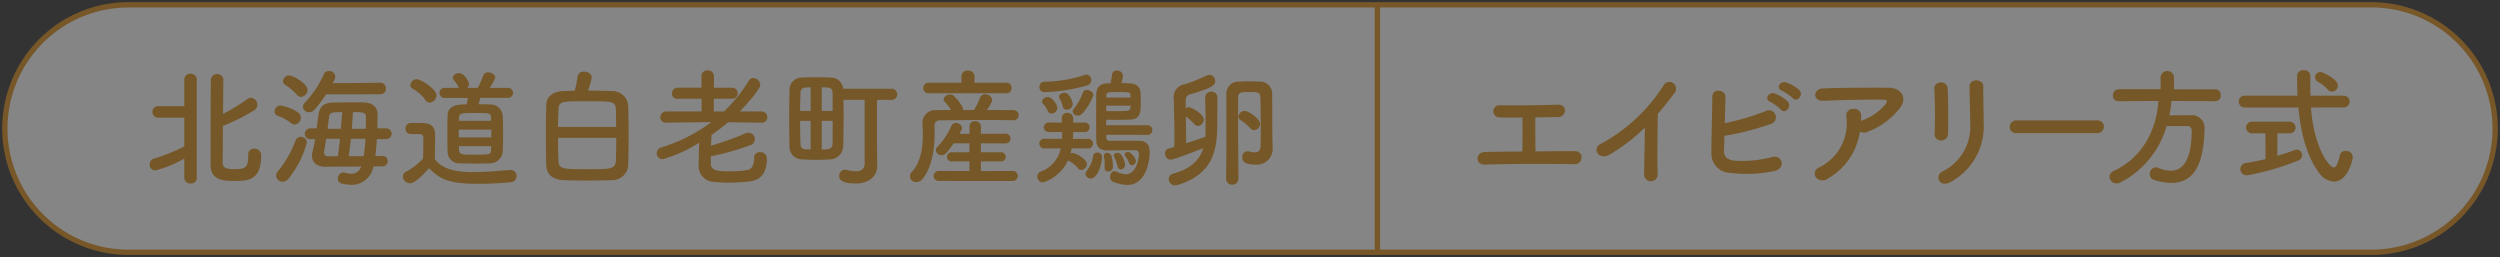 <svg xmlns="http://www.w3.org/2000/svg" xmlns:xlink="http://www.w3.org/1999/xlink" width="351.079" height="36.106" viewBox="0 0 351.079 36.106"><rect x="0" y="0" width="351.079" height="36.106" fill="#333333" stroke="none"/><defs><clipPath id="a"><rect width="351.079" height="36.106" fill="none"/></clipPath></defs><g transform="translate(0 0)"><g transform="translate(0 0)" clip-path="url(#a)"><path d="M332.722,35.126H17.75a17.375,17.375,0,0,1,0-34.751H332.722a17.375,17.375,0,1,1,0,34.751Z" transform="translate(0.303 0.302)" fill="rgba(255,255,255,0.4)"/><path d="M117.891,9.923a.858.858,0,1,1,.038-1.715c2.366.054,5.507,0,8.216-.072a.832.832,0,0,1,.942.848.93.93,0,0,1-.958.886c-.886.018-2.024.036-3.2.054-.02,1.536.018,3.595.018,4.769,2-.02,3.992-.036,5.581-.036a.864.864,0,0,1,.886.938.944.944,0,0,1-1.066.9c-3.848-.072-9.049-.054-12.5.054-1.428.036-1.336-1.751,0-1.771,1.408-.036,3.287-.052,5.255-.072.038-1.372.018-3.719.018-4.767-1.3.018-2.474.018-3.233-.018" transform="translate(92.679 6.566)" fill="#765728"/><path d="M125.993,16.509c-1.663,1.012-2.6-.83-1.373-1.428a23.977,23.977,0,0,0,8.814-8.163.942.942,0,1,1,1.608.958c-.813,1.083-1.59,2.058-2.367,2.962-.052,1.842-.09,6.575-.034,8.382a.956.956,0,1,1-1.9.052c.018-1.446.09-4.388.108-6.5a26.368,26.368,0,0,1-4.858,3.739" transform="translate(100.142 5.147)" fill="#765728"/><path d="M134.758,15.945c-.034.884.361,1.317,1.446,1.462a16.315,16.315,0,0,0,5.255-.488c1.373-.47,2.151,1.482.38,1.952a19.538,19.538,0,0,1-6.285.251,2.669,2.669,0,0,1-2.564-2.709c-.018-1.805.107-5.834.126-7.982,0-1.265,1.86-1.012,1.843.054-.02.974-.056,2.329-.092,3.667a35.292,35.292,0,0,0,5.689-1.681.98.98,0,1,1,.669,1.807,35.15,35.15,0,0,1-6.412,1.643c-.018.8-.036,1.518-.054,2.024m6.5-6.793c-.922-.378-.2-1.48.633-1.173a5.648,5.648,0,0,1,1.789,1.1c.7.757-.345,1.86-.94,1.155a6.441,6.441,0,0,0-1.482-1.084M142.9,7.6c-.922-.361-.271-1.444.576-1.173a5.708,5.708,0,0,1,1.825,1.028c.723.723-.289,1.861-.9,1.175a6.722,6.722,0,0,0-1.5-1.03" transform="translate(107.348 5.152)" fill="#765728"/><path d="M142.883,19.568a1.225,1.225,0,0,1-1.7-.163.925.925,0,0,1,.486-1.41,6.9,6.9,0,0,0,3.793-7.1.925.925,0,0,1,.994-1.1.962.962,0,0,1,1.083,1.03c0,.217,0,.452-.018.667.056-.018.09-.054.145-.072a7.838,7.838,0,0,0,3.287-2.275c.271-.38.271-.651-.2-.651-2.022-.018-5.958.036-8.488.163-1.59.072-1.5-1.661-.145-1.733,2.619-.127,6.557-.108,9.266-.108,1.878,0,2.747,1.57,1.48,3a10.481,10.481,0,0,1-4.478,3.215,1.168,1.168,0,0,1-1.028-.054,9.11,9.11,0,0,1-4.48,6.593" transform="translate(113.828 5.501)" fill="#765728"/><path d="M151.285,14.684a.887.887,0,0,1-.942-.922c.108-1.787.058-4.625-.036-6.34-.051-1.12,1.807-1.211,1.881-.072.089,1.625.089,4.713.051,6.394a.932.932,0,0,1-.954.94m.145,4.37a7.039,7.039,0,0,0,3.918-6.882c0-1.408-.09-3.649-.09-5.075,0-1.175,1.952-1.1,1.932,0-.034,1.534.054,3.558.054,5.057a8.889,8.889,0,0,1-4.677,8.382c-1.48.849-2.275-.849-1.137-1.482" transform="translate(121.329 5.039)" fill="#765728"/><path d="M157.125,11.142a.869.869,0,0,1-.956-.866.92.92,0,0,1,.956-.922h11.342a.894.894,0,1,1,0,1.787Z" transform="translate(126.061 7.551)" fill="#765728"/><path d="M172.626,9.725a18.806,18.806,0,0,1-.287,2.024c.994-.02,2.076-.02,3.051-.02a1.761,1.761,0,0,1,1.88,1.9v.09c-.145,5.472-1.789,7.514-4.715,7.514a8.047,8.047,0,0,1-2.438-.436.778.778,0,0,1-.54-.775.911.911,0,0,1,.83-.976.838.838,0,0,1,.343.072,4.941,4.941,0,0,0,1.787.4c.886,0,2.926-.38,2.926-5.6a.607.607,0,0,0-.667-.669H171.94a12.859,12.859,0,0,1-6.5,7.928,1.146,1.146,0,0,1-.524.128.969.969,0,0,1-.992-.94.914.914,0,0,1,.6-.813c4.137-1.95,6-5.852,6.266-9.826l-5.543.036h-.02a.767.767,0,0,1-.829-.8.854.854,0,0,1,.849-.886h5.85V6.329a.95.95,0,0,1,1.879,0V8.08h5.763a.8.8,0,0,1,.811.849.78.78,0,0,1-.811.831Z" transform="translate(132.318 4.452)" fill="#765728"/><path d="M184.11,10.693c.452,5.962,2.675,8.418,3.2,8.418.307,0,.576-.452.849-1.663a.808.808,0,0,1,.848-.667.926.926,0,0,1,.974.884c0,.361-.685,3.432-2.653,3.432a2.673,2.673,0,0,1-2.006-1.137c-1.823-2.384-2.655-5.763-2.98-9.267h-7.513a.831.831,0,1,1,0-1.661h7.4c-.054-.94-.072-1.879-.072-2.8a.842.842,0,0,1,.922-.777.862.862,0,0,1,.956.849v.036c0,.416-.016.867-.016,1.317,0,.434.016.9.016,1.373h4.679a.83.83,0,1,1,0,1.661Zm-6.394,3.631h-1.894a.821.821,0,1,1,0-1.643h5.308a.821.821,0,1,1,0,1.643H179.4l-.018,3.161c.922-.271,1.771-.558,2.42-.811a1.035,1.035,0,0,1,.307-.074.784.784,0,0,1,.759.8.8.8,0,0,1-.56.741,36.361,36.361,0,0,1-7.169,2.078.891.891,0,0,1-.942-.886.873.873,0,0,1,.831-.849c.867-.145,1.807-.325,2.709-.542Zm8.761-6.159a5.547,5.547,0,0,0-1.392-1.084.734.734,0,0,1-.4-.631.748.748,0,0,1,.757-.741c.343,0,2.456,1.012,2.456,1.9a.856.856,0,0,1-.83.849.777.777,0,0,1-.6-.289" transform="translate(140.421 4.404)" fill="#765728"/><path d="M332.722,35.5H17.75A17.755,17.755,0,0,1,10.84,1.395,17.641,17.641,0,0,1,17.75,0H332.722a17.755,17.755,0,0,1,6.91,34.106A17.64,17.64,0,0,1,332.722,35.5ZM17.75.75A17,17,0,0,0,5.729,29.771a16.887,16.887,0,0,0,12.021,4.98H332.722A17,17,0,0,0,344.744,5.729,16.891,16.891,0,0,0,332.722.75Z" transform="translate(0.303 0.302)" fill="#775728"/><path d="M0,35.126a.375.375,0,0,1-.375-.375V0A.375.375,0,0,1,0-.375.375.375,0,0,1,.375,0V34.751A.375.375,0,0,1,0,35.126Z" transform="translate(193.43 0.677)" fill="#775728"/><g transform="translate(21.009 9.889)"><path d="M16.5,17.648a16.393,16.393,0,0,1-4.066,1.661.8.8,0,0,1-.8-.84.86.86,0,0,1,.607-.82A25.691,25.691,0,0,0,16.5,15.934V11.9H12.874a.813.813,0,1,1,0-1.623H16.5V6.533a.805.805,0,0,1,.875-.8.815.815,0,0,1,.875.8V20.378a.788.788,0,0,1-.875.766.8.8,0,0,1-.875-.766Zm8.975-.553a.784.784,0,0,1,.839-.839.912.912,0,0,1,.981.947c0,3.549-1.89,3.586-3.817,3.586-1.767,0-3.284-.249-3.284-2.248,0-.75,0-11.49.036-12.043a.884.884,0,0,1,1.748.036c0,.356-.018,2.479-.036,4.834a26.766,26.766,0,0,0,3.445-2.105.816.816,0,0,1,.464-.161.992.992,0,0,1,.909.983.926.926,0,0,1-.483.8,28.279,28.279,0,0,1-4.352,2.178c-.018,2.516-.036,4.854-.036,5.192.036.678.446.873,1.623.873,1.589,0,1.963-.213,1.963-1.908v-.125Z" transform="translate(-11.625 -5.265)" fill="#765728"/><path d="M23.674,12.862a6.94,6.94,0,0,0-1.89-1.052.607.607,0,0,1-.446-.589.879.879,0,0,1,.857-.857,6.394,6.394,0,0,1,2.425.965.86.86,0,0,1,.392.748.94.94,0,0,1-.855.963.8.8,0,0,1-.483-.179m-1.2,8.208a.923.923,0,0,1-.927-.875.841.841,0,0,1,.233-.571,14.4,14.4,0,0,0,2.5-4.354.774.774,0,0,1,.73-.5.825.825,0,0,1,.857.82,13.941,13.941,0,0,1-2.552,5.031,1.07,1.07,0,0,1-.839.446M24.458,8.848a6.47,6.47,0,0,0-1.6-1.355.663.663,0,0,1-.34-.553.9.9,0,0,1,.893-.8c.446,0,2.552,1.124,2.552,2.033a.992.992,0,0,1-.911.981.743.743,0,0,1-.589-.3m4.1-.052a17.035,17.035,0,0,1-1.641,2.176,1,1,0,0,1-.714.338.852.852,0,0,1-.893-.766.883.883,0,0,1,.267-.571,14.209,14.209,0,0,0,2.676-4.014.742.742,0,0,1,.714-.446.853.853,0,0,1,.893.784,2.46,2.46,0,0,1-.376.929L36.2,7.171a.757.757,0,0,1,.768.8.762.762,0,0,1-.768.82Zm6.654,10.115a3.091,3.091,0,0,1-3.1,2.588,5.946,5.946,0,0,1-1.41-.2.65.65,0,0,1-.483-.678.816.816,0,0,1,.768-.857,1.382,1.382,0,0,1,.249.036,2.979,2.979,0,0,0,.893.143,1.384,1.384,0,0,0,1.355-1.017l-4.979.036h-.034c-1.285,0-1.892-.7-1.892-1.57a2.459,2.459,0,0,1,.09-.605,16.96,16.96,0,0,0,.356-1.7H26.4a.729.729,0,0,1-.82-.732.778.778,0,0,1,.82-.786h.84c.07-.571.161-1.158.231-1.729.179-1.392.75-1.856,2.176-1.892.768-.016,1.713-.036,2.622-.036.555,0,1.09,0,1.552.02,1.178.034,1.981.569,1.981,1.675,0,.571-.018,1.249-.036,1.963h1.249a.759.759,0,1,1,0,1.518H35.7c-.052.837-.125,1.641-.213,2.355h1a.7.7,0,0,1,.732.732.71.71,0,0,1-.732.73Zm-5-1.428c.125-.766.215-1.587.3-2.443H28.58c-.107.714-.215,1.392-.3,1.872V17a.513.513,0,0,0,.553.5Zm.428-3.853c.07-.839.143-1.641.179-2.337-1.392,0-1.749.016-1.838.7-.054.445-.125,1.034-.215,1.641Zm3.211,3.837c.107-.714.2-1.552.249-2.427H32.059c-.089.857-.2,1.7-.322,2.443Zm.286-3.837c.018-.607.018-1.178.018-1.677,0-.66-.481-.66-1.82-.66-.036.7-.089,1.5-.161,2.337Z" transform="translate(-3.785 -5.44)" fill="#765728"/><path d="M32.286,21.2a1.01,1.01,0,0,1-.981-.947.764.764,0,0,1,.446-.678,8.539,8.539,0,0,0,2.391-1.854c.018-.8.036-1.5.036-2.178v-.732c0-.463-.215-.517-.82-.517h-.7c-.338,0-.98-.018-.98-.766a.763.763,0,0,1,.748-.8c.643,0,1.142,0,1.731.018,1.14.036,1.677.537,1.677,1.677,0,1.036-.036,2.266-.036,3.408,1.124,1.428,2.962,1.8,5.442,1.8,1.784,0,3.728-.2,5.085-.3h.089a.834.834,0,0,1,.857.857.875.875,0,0,1-.893.875c-1.124.107-2.765.213-4.388.213-3.873,0-5.335-.463-7.012-2.194-.891,1-2,2.123-2.695,2.123M34.464,9.492A5.345,5.345,0,0,0,32.715,7.94a.623.623,0,0,1-.356-.553.913.913,0,0,1,.909-.8c.535,0,2.765,1.373,2.765,2.284a1.042,1.042,0,0,1-.963,1,.7.7,0,0,1-.605-.376m7.708-.284c-.072.3-.161.623-.233.891.589,0,1.124.018,1.534.036a1.721,1.721,0,0,1,1.856,1.516c.036.839.054,1.713.054,2.586,0,.857-.018,1.713-.054,2.516A1.8,1.8,0,0,1,43.473,18.4c-.5.018-1.16.036-1.838.036-.82,0-1.659-.018-2.23-.036a1.643,1.643,0,0,1-1.82-1.625c-.018-.784-.034-1.623-.034-2.479,0-.875.016-1.767.034-2.622.036-1.552,1.713-1.552,2.676-1.552a9.108,9.108,0,0,0,.179-.909H37.211a.708.708,0,1,1,0-1.411h1.981a.275.275,0,0,1-.072-.125,5.063,5.063,0,0,0-.7-1.017.52.52,0,0,1-.107-.284c0-.358.464-.643.893-.643.73,0,1.392,1.231,1.392,1.518a.749.749,0,0,1-.267.551h1.5a15.7,15.7,0,0,0,.8-1.8.636.636,0,0,1,.643-.374c.463,0,1,.3,1,.714A5.217,5.217,0,0,1,43.491,7.8h2.534a.707.707,0,1,1,0,1.411Zm1.552,4.458H39.157v1.09h4.567Zm-.036-1.659c-.036-.678-.125-.678-2.337-.678-1.856,0-2.125,0-2.16.7,0,.125-.018.249-.018.392H43.7Zm-4.514,3.979c0,.179.018.356.018.517.034.66.392.678,1.963.678,2.389,0,2.516,0,2.534-.7,0-.161.016-.32.016-.5Z" transform="translate(4.261 -5.352)" fill="#765728"/><path d="M51.732,8.3a2.207,2.207,0,0,1,2.248,2.015c.034,1.072.052,2.588.052,4.1,0,1.677-.018,3.318-.052,4.247a2.231,2.231,0,0,1-2.3,2.14c-1.16.036-2.445.054-3.676.054-1.088,0-2.158-.018-3.069-.054-1.6-.07-2.409-.8-2.461-2.087-.036-1.124-.054-2.747-.054-4.406,0-1.464.018-2.962.054-4.122.036-1.106.945-1.838,2.319-1.89.5-.018,1.072-.036,1.677-.054A12.313,12.313,0,0,0,46.86,6.3a.84.84,0,0,1,.929-.732c.517,0,1.07.3,1.07.8a8.856,8.856,0,0,1-.535,1.856c1.267,0,2.5.036,3.408.072m.553,5.031c0-.893-.018-1.713-.036-2.373-.054-1.231-.322-1.231-4.014-1.231-3.728,0-4,0-4.05,1.231-.018.66-.054,1.48-.054,2.373Zm-8.154,1.534c0,1.213.018,2.373.054,3.175.034,1.178.41,1.231,4.032,1.231,3.37,0,3.978,0,4.032-1.283.036-.858.052-1.963.052-3.123Z" transform="translate(13.231 -5.392)" fill="#765728"/><path d="M65.735,12.806l-4.673-.052c-.75.623-1.536,1.231-2.339,1.784v.07c-.018.5-.052.981-.07,1.428a37.424,37.424,0,0,0,4.764-1.7,1.023,1.023,0,0,1,.428-.107A.894.894,0,0,1,64.076,16a36.115,36.115,0,0,1-5.441,1.533v1.09c.036,1,1.178,1.016,2.8,1.016a13.158,13.158,0,0,0,2.337-.177c.75-.161.929-.911.929-1.679a.779.779,0,0,1,.82-.837.922.922,0,0,1,.981.873c0,2.32-1.106,3.087-2.461,3.248a25.833,25.833,0,0,1-2.944.161,17.081,17.081,0,0,1-2.035-.107,2.19,2.19,0,0,1-2.142-2.248c0-1.142.036-2.142.072-3.248a19.663,19.663,0,0,1-5.122,2.319.826.826,0,0,1-.839-.839.9.9,0,0,1,.7-.837,22.861,22.861,0,0,0,6.96-3.535l-6.282.072H52.39a.751.751,0,0,1-.857-.732.844.844,0,0,1,.873-.839h4.925V9.451H54.013a.751.751,0,0,1-.857-.732.816.816,0,0,1,.857-.82h3.3V6.24a.783.783,0,0,1,.857-.768.816.816,0,0,1,.893.768V7.9h2.516a.781.781,0,0,1,.82.8.75.75,0,0,1-.82.75H59.044v1.784h1.428a20.992,20.992,0,0,0,3.479-4.3.74.74,0,0,1,.642-.392,1.036,1.036,0,0,1,.981.945c0,.768-2.854,3.73-2.872,3.746h3.032a.821.821,0,0,1,.839.82.75.75,0,0,1-.82.75Z" transform="translate(20.185 -5.472)" fill="#765728"/><path d="M71.923,9.181H68.944c.018.732.018,1.589.018,2.445,0,1.569-.018,3.139-.054,4.068a1.9,1.9,0,0,1-1.854,1.838c-.625.034-1.3.07-1.963.07-.643,0-1.3-.036-1.91-.07a1.773,1.773,0,0,1-1.82-1.822c-.018-.927-.034-2.443-.034-3.96s.016-3.032.034-3.961A1.732,1.732,0,0,1,63.2,6.042c.642-.036,1.285-.036,1.926-.036s1.3,0,1.928.036a1.741,1.741,0,0,1,1.854,1.569h6.726a.789.789,0,1,1-.018,1.57H73.654v6.638l.036,2.622v.036c0,1.088-.8,2.443-3.033,2.443-2.142,0-2.319-.66-2.319-1.07a.839.839,0,0,1,.837-.857,1.737,1.737,0,0,1,.286.036,4.611,4.611,0,0,0,1.178.177c.714,0,1.283-.267,1.283-1.1ZM64.341,7.416c-1,0-1.392.07-1.428.766-.018.589-.054,1.534-.054,2.552h1.482Zm0,4.71H62.86c0,1.285.02,2.534.054,3.284.018.481.286.7.766.712.215,0,.43.018.661.018Zm3.087-1.392c0-1.034,0-1.963-.018-2.534-.018-.714-.3-.784-1.516-.784v3.318Zm-1.534,1.392v4.032c.909,0,1.5-.07,1.516-.784s.018-1.963.018-3.248Z" transform="translate(28.495 -5.041)" fill="#765728"/><path d="M85.253,12.459c-1.321-.018-2.64-.036-3.943-.036-2.248,0-4.424.036-6.369.054a.7.7,0,0,0-.786.75c0,.249.018.587.018.961,0,1.767-.2,4.621-1.677,6.5a1.079,1.079,0,0,1-.857.446.825.825,0,0,1-.66-1.428c1.3-1.392,1.534-3.533,1.534-5.192,0-.66-.034-1.231-.054-1.659v-.072a1.793,1.793,0,0,1,1.874-1.748c.678,0,1.41-.018,2.142-.018a6.522,6.522,0,0,0-.893-1.16.472.472,0,0,1-.143-.338c0-.356.464-.678.911-.678a.689.689,0,0,1,.41.125c.2.125,1.392,1.373,1.392,1.981v.07h1.534a9.333,9.333,0,0,0,.875-1.731.733.733,0,0,1,.712-.481.978.978,0,0,1,1,.839,4.1,4.1,0,0,1-.786,1.373c1.267,0,2.534.018,3.764.018a.714.714,0,1,1,.018,1.428ZM73.316,8.676a.74.74,0,0,1,0-1.48h4.621V6.3a.839.839,0,0,1,.911-.82.855.855,0,0,1,.927.82v.018l-.018.875h4.514a.7.7,0,0,1,.714.748.7.7,0,0,1-.714.732Zm1.428,12.311a.705.705,0,1,1,0-1.41l4.317.018V18.238H76.6a.644.644,0,1,1,0-1.283h2.461V15.706H76.849c-1.036,1.48-1.267,1.659-1.659,1.659a.827.827,0,0,1-.857-.7.591.591,0,0,1,.2-.428,10.151,10.151,0,0,0,2-3,.648.648,0,0,1,.625-.392.825.825,0,0,1,.857.7.555.555,0,0,1-.072.286c-.089.179-.2.356-.286.535h1.41v-1a.757.757,0,0,1,.786-.784.776.776,0,0,1,.82.784v1l3.443-.018a.687.687,0,1,1,0,1.373l-3.443-.016v1.249h2.817a.642.642,0,1,1,0,1.283H80.668V19.6l4.478-.018a.7.7,0,0,1,0,1.41Z" transform="translate(36.07 -5.463)" fill="#765728"/><path d="M85.437,16.4c-.054.231-.09.481-.161.714a1.357,1.357,0,0,1,.286-.054c.428,0,2.017.839,2.017,1.57a.867.867,0,0,1-.8.82.529.529,0,0,1-.426-.215,4.053,4.053,0,0,0-1.357-1.088.2.2,0,0,1-.072-.054,5.81,5.81,0,0,1-3.513,3.1.8.8,0,0,1-.8-.82.72.72,0,0,1,.464-.7A4.365,4.365,0,0,0,83.9,16.4l-2.355.018a.679.679,0,0,1,0-1.357l2.534.018c.016-.322.016-.642.016-.963H82.244a.67.67,0,1,1,0-1.337l1.82.016c0-.213-.018-.41-.018-.623v-.036a.7.7,0,0,1,.766-.712.788.788,0,0,1,.839.766V12.8l1.7-.016a.672.672,0,0,1,0,1.337h-1.7c0,.322-.018.642-.034.963l2.194-.018a.681.681,0,0,1,0,1.357ZM81.618,8.515a.688.688,0,0,1-.714-.732.686.686,0,0,1,.661-.73,18.581,18.581,0,0,0,5.655-.947.749.749,0,0,1,.267-.052.738.738,0,0,1,.714.766.772.772,0,0,1-.553.732,24.085,24.085,0,0,1-6.031.963m.981,3a.559.559,0,0,1-.535-.376,2.67,2.67,0,0,0-.624-.945.567.567,0,0,1-.161-.356c0-.358.41-.643.82-.643.605,0,1.337,1.124,1.337,1.534a.866.866,0,0,1-.839.786m2.16-.535a.571.571,0,0,1-.589-.483,2.924,2.924,0,0,0-.446-1.088.452.452,0,0,1-.07-.249c0-.322.41-.553.784-.553.768,0,1.16,1.408,1.16,1.6a.837.837,0,0,1-.839.768m1.534.837a.662.662,0,0,1-.714-.571.569.569,0,0,1,.161-.392,8.3,8.3,0,0,0,1.285-2.3.541.541,0,0,1,.553-.34c.427,0,.909.322.909.732a7.8,7.8,0,0,1-1.552,2.57.815.815,0,0,1-.642.3m1.088,8.19a.792.792,0,0,1,.231-.519,3.915,3.915,0,0,0,.82-1.943.573.573,0,0,1,.607-.537.619.619,0,0,1,.66.571c0,.911-.553,3.07-1.6,3.07a.682.682,0,0,1-.714-.643m2.908-5.5V14.8c0,.464.233.553.625.553.712-.018,1.426-.018,2.212-.018.571,0,1.176,0,1.874.018,1,.036,1.392.625,1.392,1.625,0,.66-.267,4.567-3.159,4.567a5.66,5.66,0,0,1-2-.446.7.7,0,0,1-.394-.7c0-.392.213-.784.607-.784a.7.7,0,0,1,.3.07,3.03,3.03,0,0,0,1.285.358c1.623,0,1.856-2.57,1.856-2.783,0-.41-.2-.589-.519-.589h-.963c-.875,0-1.731.018-2.767.034h-.089c-.873,0-1.641-.266-1.659-1.408-.018-.911-.018-1.838-.018-2.767,0-1.249,0-2.5.018-3.71.036-1.552,1.231-1.552,2-1.552.089-.41.179-.891.213-1.231a.631.631,0,0,1,.678-.553.8.8,0,0,1,.857.75,5.021,5.021,0,0,1-.231,1.016c1.516,0,2.552,0,2.695,1.285.016.215.036.857.036,1.41,0,1.337-.036,2.373-1.482,2.427-.7.016-1.267.036-1.892.036-.445,0-.909-.02-1.48-.02,0,.249-.018.519-.018.768h5.906a.684.684,0,0,1,0,1.355Zm.249,5.158a.443.443,0,0,1-.481-.464v-.09a3.46,3.46,0,0,0,.016-.41,6.212,6.212,0,0,0-.107-1.106c0-.034-.016-.07-.016-.107a.439.439,0,0,1,.481-.446.613.613,0,0,1,.589.446,6.118,6.118,0,0,1,.215,1.516.667.667,0,0,1-.7.661m-.249-9.244v.768h.839c2.516,0,2.516,0,2.57-.553,0-.054.018-.125.018-.215Zm3.426-1.14c0-.09-.018-.161-.018-.215-.054-.535-.054-.553-1.677-.553-1.677,0-1.7.018-1.713.607v.161Zm-1.838,9.652A5.39,5.39,0,0,0,91.4,17.6a.386.386,0,0,1-.052-.179c0-.231.249-.392.5-.392a.63.63,0,0,1,.517.267,2.722,2.722,0,0,1,.571,1.428.633.633,0,0,1-.605.643.457.457,0,0,1-.446-.428m1.623-.464a3.684,3.684,0,0,0-.553-.981.35.35,0,0,1-.089-.231c0-.215.249-.358.481-.358.412,0,1.106.875,1.106,1.3a.582.582,0,0,1-.553.571.405.405,0,0,1-.392-.3" transform="translate(44.053 -5.463)" fill="#765728"/><path d="M96.168,8.994a.817.817,0,0,1,.873-.82.8.8,0,0,1,.839.82v.517c0,.857-.016,2.194-.016,3.159,0,3.746-.555,7.046-5.568,8.617a1.186,1.186,0,0,1-.338.052.893.893,0,0,1-.911-.873.8.8,0,0,1,.66-.786c2.64-.73,3.748-2.087,4.193-3.567-.766.3-4.193,1.623-4.585,1.623a.849.849,0,0,1-.784-.891.662.662,0,0,1,.517-.678c.233-.054.5-.145.786-.233,0-.41.016-.82.016-1.231,0-1.784-.052-3.692-.089-5.371V9.226a1.808,1.808,0,0,1,1.516-2.087,21.208,21.208,0,0,0,3.087-1.231.976.976,0,0,1,.376-.089.852.852,0,0,1,.837.857c0,.445-.107.909-3.461,1.854-.535.143-.678.376-.678,1.017v.963a.786.786,0,0,1,.446-.143c.374,0,2.087.945,2.087,1.731a.9.9,0,0,1-.82.891.705.705,0,0,1-.519-.267,7.151,7.151,0,0,0-1.177-1.052c.018.981.036,2,.036,3.014v.732c1.124-.358,2.23-.732,2.693-.893.036-.392.036-.8.036-1.195,0-.945,0-2.409-.052-4.317Zm2.926,11.418c.052-1.784.052-4.139.052-6.351V8.584a1.686,1.686,0,0,1,1.82-1.82c.428-.018.875-.036,1.355-.036.464,0,.981.018,1.552.036a1.686,1.686,0,0,1,1.7,1.838c.018.837.018,1.908.018,2.872,0,2.479.018,3.336.054,4.639v.07a2.214,2.214,0,0,1-2.445,2.232c-1.231,0-1.82-.3-1.82-1.017a.786.786,0,0,1,.7-.857.722.722,0,0,1,.2.018,3.64,3.64,0,0,0,.839.143c.483,0,.839-.231.839-1.036,0,0,.018-1.036.018-2.391s-.018-3.032-.054-4.281c-.036-.766-.374-.766-1.6-.766-1.16,0-1.518.034-1.518.73,0,.374-.018,1.017-.018,1.8,0,3.177.054,8.814.054,9.652a.828.828,0,0,1-.875.82.8.8,0,0,1-.855-.8Zm3.407-7.1a6.379,6.379,0,0,0-1.392-1.16.542.542,0,0,1-.267-.463.907.907,0,0,1,.875-.822c.463,0,2.158,1.072,2.158,1.82a.9.9,0,0,1-.82.893.693.693,0,0,1-.553-.267" transform="translate(52.068 -5.192)" fill="#765728"/></g></g></g></svg>